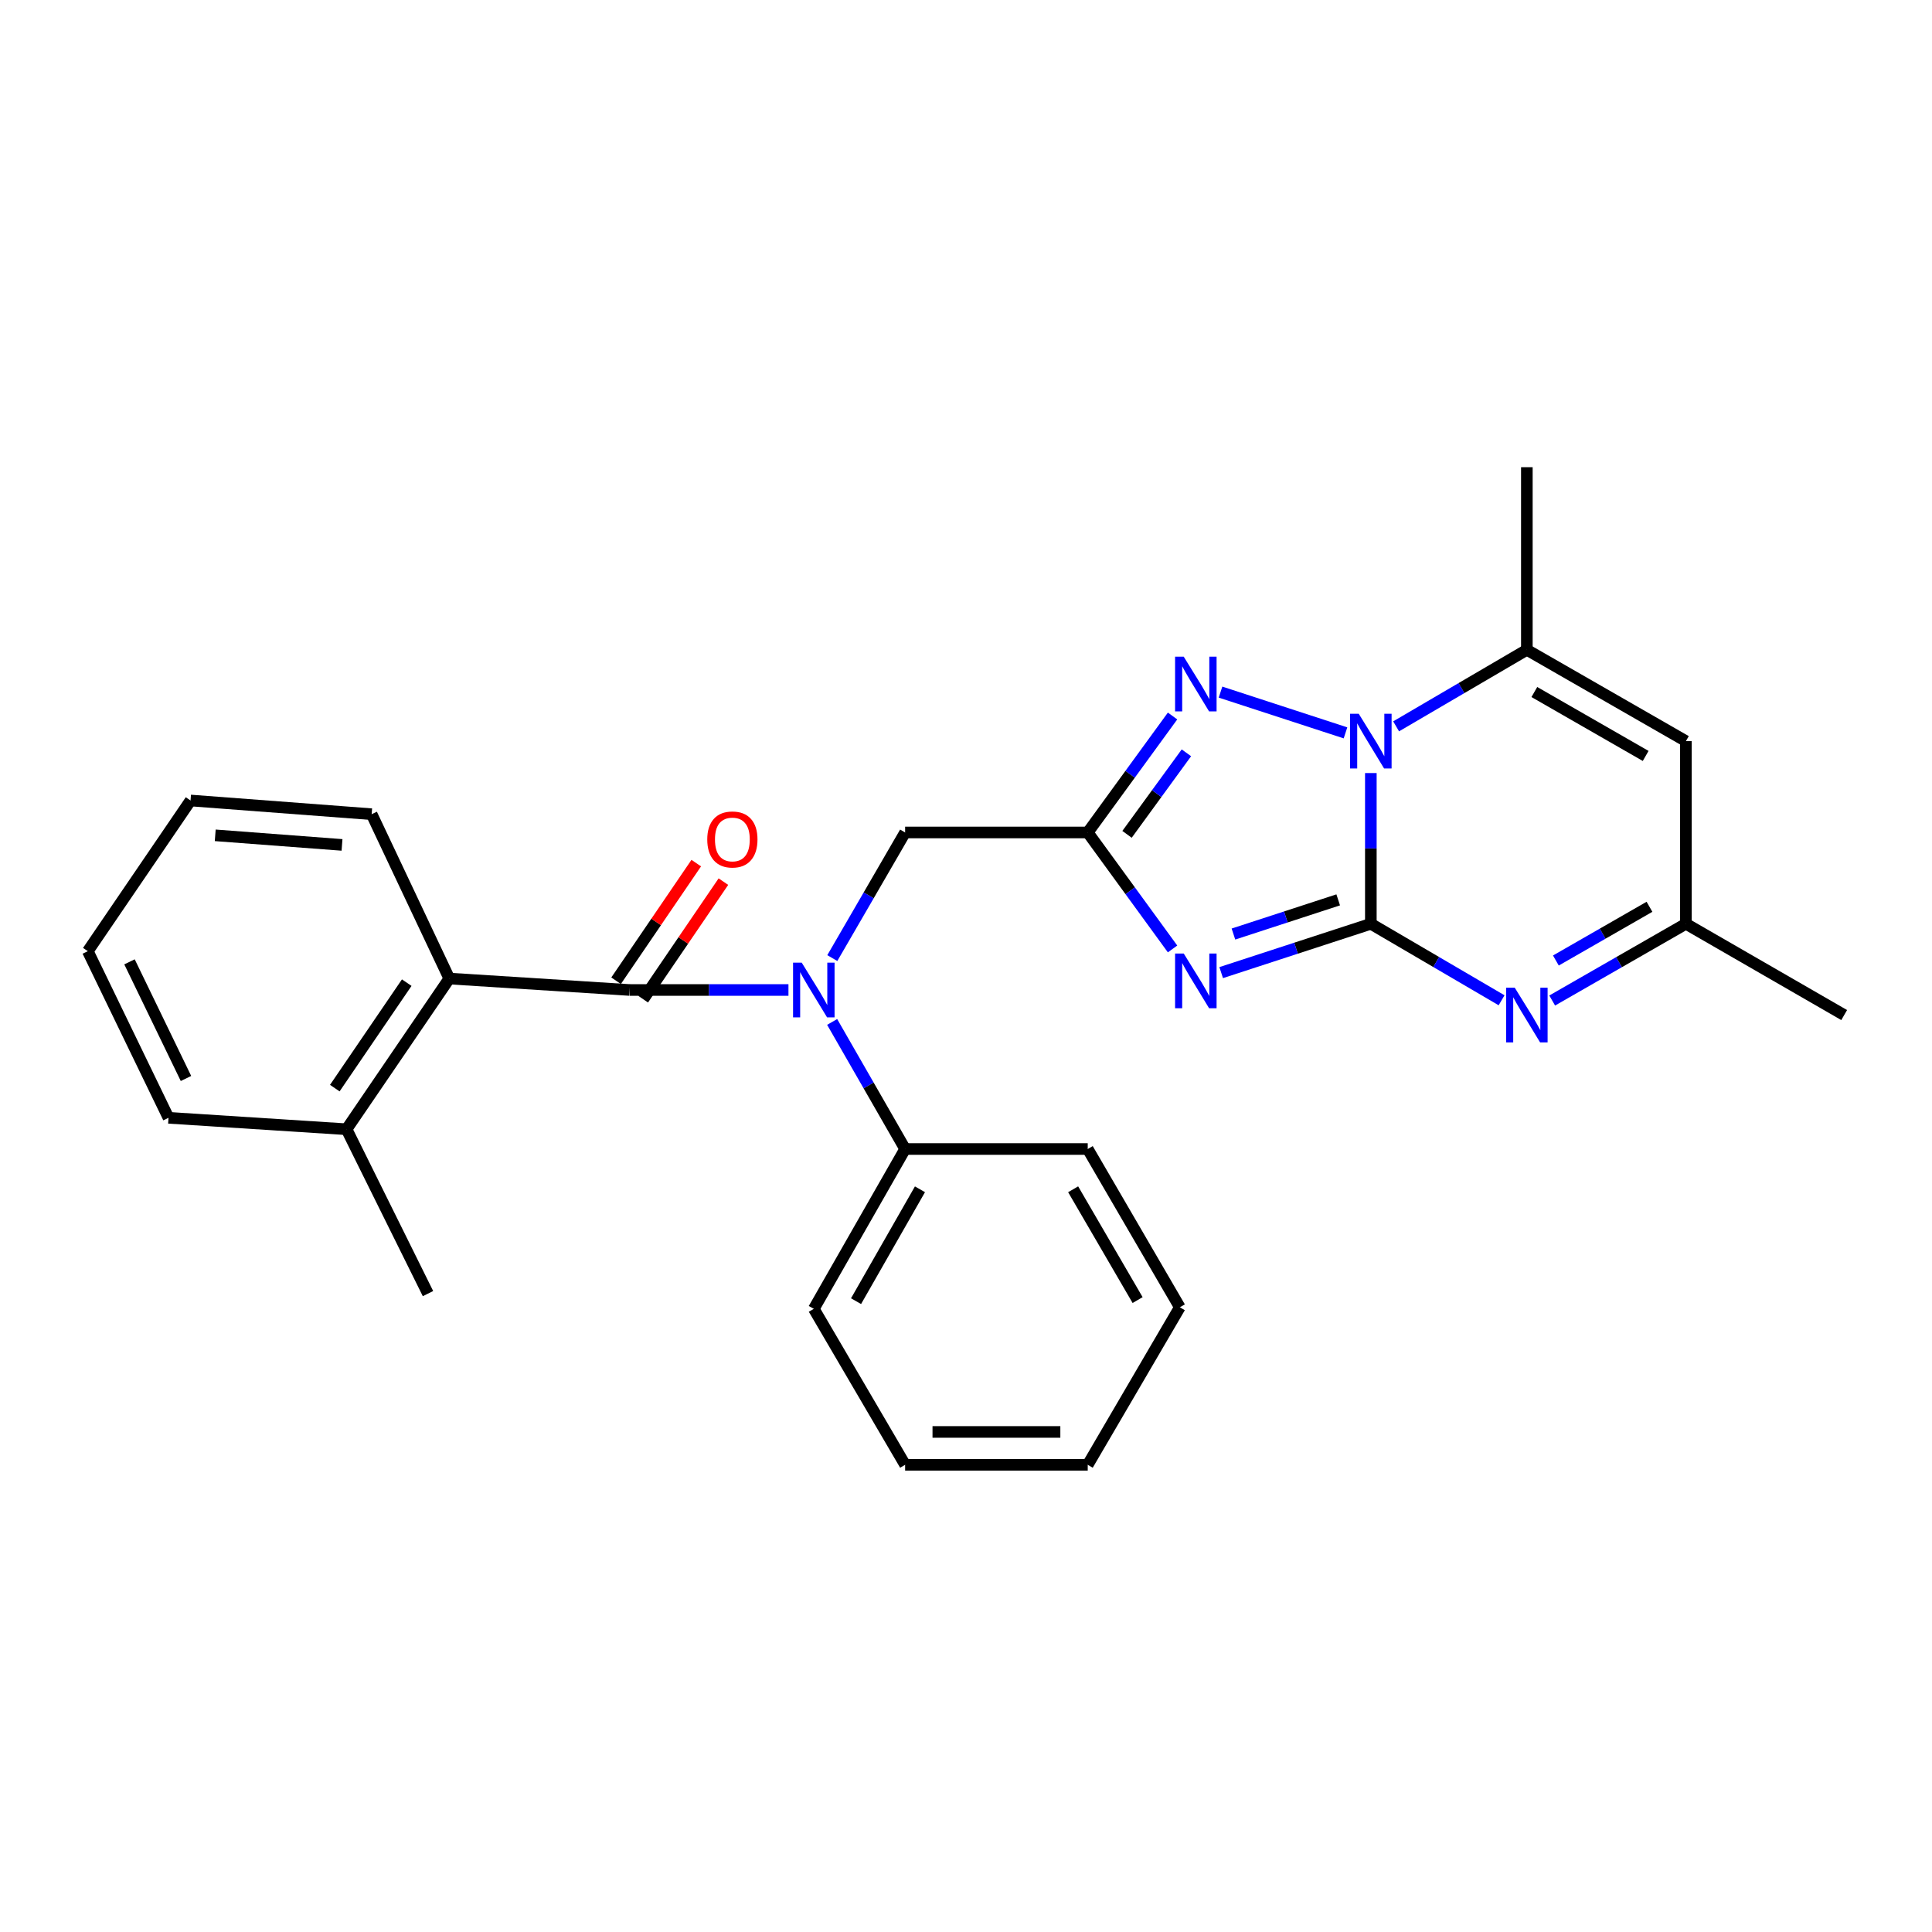 <?xml version='1.0' encoding='iso-8859-1'?>
<svg version='1.1' baseProfile='full'
              xmlns='http://www.w3.org/2000/svg'
                      xmlns:rdkit='http://www.rdkit.org/xml'
                      xmlns:xlink='http://www.w3.org/1999/xlink'
                  xml:space='preserve'
width='1000px' height='1000px' viewBox='0 0 1000 1000'>
<!-- END OF HEADER -->
<rect style='opacity:1.0;fill:#FFFFFF;stroke:none' width='1000' height='1000' x='0' y='0'> </rect>
<path class='bond-0' d='M 709.547,478.149 L 670.815,490.785' style='fill:none;fill-rule:evenodd;stroke:#000000;stroke-width:6px;stroke-linecap:butt;stroke-linejoin:miter;stroke-opacity:1' />
<path class='bond-0' d='M 670.815,490.785 L 632.082,503.422' style='fill:none;fill-rule:evenodd;stroke:#0000FF;stroke-width:6px;stroke-linecap:butt;stroke-linejoin:miter;stroke-opacity:1' />
<path class='bond-0' d='M 692.651,465.767 L 665.538,474.613' style='fill:none;fill-rule:evenodd;stroke:#000000;stroke-width:6px;stroke-linecap:butt;stroke-linejoin:miter;stroke-opacity:1' />
<path class='bond-0' d='M 665.538,474.613 L 638.425,483.458' style='fill:none;fill-rule:evenodd;stroke:#0000FF;stroke-width:6px;stroke-linecap:butt;stroke-linejoin:miter;stroke-opacity:1' />
<path class='bond-1' d='M 709.547,478.149 L 709.547,439.142' style='fill:none;fill-rule:evenodd;stroke:#000000;stroke-width:6px;stroke-linecap:butt;stroke-linejoin:miter;stroke-opacity:1' />
<path class='bond-1' d='M 709.547,439.142 L 709.547,400.134' style='fill:none;fill-rule:evenodd;stroke:#0000FF;stroke-width:6px;stroke-linecap:butt;stroke-linejoin:miter;stroke-opacity:1' />
<path class='bond-4' d='M 709.547,478.149 L 743.383,497.946' style='fill:none;fill-rule:evenodd;stroke:#000000;stroke-width:6px;stroke-linecap:butt;stroke-linejoin:miter;stroke-opacity:1' />
<path class='bond-4' d='M 743.383,497.946 L 777.218,517.743' style='fill:none;fill-rule:evenodd;stroke:#0000FF;stroke-width:6px;stroke-linecap:butt;stroke-linejoin:miter;stroke-opacity:1' />
<path class='bond-2' d='M 606.916,491.167 L 584.963,461.026' style='fill:none;fill-rule:evenodd;stroke:#0000FF;stroke-width:6px;stroke-linecap:butt;stroke-linejoin:miter;stroke-opacity:1' />
<path class='bond-2' d='M 584.963,461.026 L 563.01,430.885' style='fill:none;fill-rule:evenodd;stroke:#000000;stroke-width:6px;stroke-linecap:butt;stroke-linejoin:miter;stroke-opacity:1' />
<path class='bond-3' d='M 696.425,379.331 L 631.737,358.234' style='fill:none;fill-rule:evenodd;stroke:#0000FF;stroke-width:6px;stroke-linecap:butt;stroke-linejoin:miter;stroke-opacity:1' />
<path class='bond-6' d='M 722.627,375.956 L 756.462,356.151' style='fill:none;fill-rule:evenodd;stroke:#0000FF;stroke-width:6px;stroke-linecap:butt;stroke-linejoin:miter;stroke-opacity:1' />
<path class='bond-6' d='M 756.462,356.151 L 790.297,336.347' style='fill:none;fill-rule:evenodd;stroke:#000000;stroke-width:6px;stroke-linecap:butt;stroke-linejoin:miter;stroke-opacity:1' />
<path class='bond-11' d='M 563.01,430.885 L 468.49,430.885' style='fill:none;fill-rule:evenodd;stroke:#000000;stroke-width:6px;stroke-linecap:butt;stroke-linejoin:miter;stroke-opacity:1' />
<path class='bond-27' d='M 563.01,430.885 L 584.963,400.744' style='fill:none;fill-rule:evenodd;stroke:#000000;stroke-width:6px;stroke-linecap:butt;stroke-linejoin:miter;stroke-opacity:1' />
<path class='bond-27' d='M 584.963,400.744 L 606.916,370.603' style='fill:none;fill-rule:evenodd;stroke:#0000FF;stroke-width:6px;stroke-linecap:butt;stroke-linejoin:miter;stroke-opacity:1' />
<path class='bond-27' d='M 583.347,431.858 L 598.714,410.759' style='fill:none;fill-rule:evenodd;stroke:#000000;stroke-width:6px;stroke-linecap:butt;stroke-linejoin:miter;stroke-opacity:1' />
<path class='bond-27' d='M 598.714,410.759 L 614.081,389.661' style='fill:none;fill-rule:evenodd;stroke:#0000FF;stroke-width:6px;stroke-linecap:butt;stroke-linejoin:miter;stroke-opacity:1' />
<path class='bond-10' d='M 803.409,517.869 L 838.012,498.009' style='fill:none;fill-rule:evenodd;stroke:#0000FF;stroke-width:6px;stroke-linecap:butt;stroke-linejoin:miter;stroke-opacity:1' />
<path class='bond-10' d='M 838.012,498.009 L 872.615,478.149' style='fill:none;fill-rule:evenodd;stroke:#000000;stroke-width:6px;stroke-linecap:butt;stroke-linejoin:miter;stroke-opacity:1' />
<path class='bond-10' d='M 805.322,497.157 L 829.544,483.255' style='fill:none;fill-rule:evenodd;stroke:#0000FF;stroke-width:6px;stroke-linecap:butt;stroke-linejoin:miter;stroke-opacity:1' />
<path class='bond-10' d='M 829.544,483.255 L 853.766,469.353' style='fill:none;fill-rule:evenodd;stroke:#000000;stroke-width:6px;stroke-linecap:butt;stroke-linejoin:miter;stroke-opacity:1' />
<path class='bond-5' d='M 325.913,512.419 L 367.008,512.419' style='fill:none;fill-rule:evenodd;stroke:#000000;stroke-width:6px;stroke-linecap:butt;stroke-linejoin:miter;stroke-opacity:1' />
<path class='bond-5' d='M 367.008,512.419 L 408.103,512.419' style='fill:none;fill-rule:evenodd;stroke:#0000FF;stroke-width:6px;stroke-linecap:butt;stroke-linejoin:miter;stroke-opacity:1' />
<path class='bond-9' d='M 325.913,512.419 L 232.556,506.502' style='fill:none;fill-rule:evenodd;stroke:#000000;stroke-width:6px;stroke-linecap:butt;stroke-linejoin:miter;stroke-opacity:1' />
<path class='bond-12' d='M 332.941,517.209 L 353.688,486.769' style='fill:none;fill-rule:evenodd;stroke:#000000;stroke-width:6px;stroke-linecap:butt;stroke-linejoin:miter;stroke-opacity:1' />
<path class='bond-12' d='M 353.688,486.769 L 374.435,456.33' style='fill:none;fill-rule:evenodd;stroke:#FF0000;stroke-width:6px;stroke-linecap:butt;stroke-linejoin:miter;stroke-opacity:1' />
<path class='bond-12' d='M 318.884,507.628 L 339.631,477.189' style='fill:none;fill-rule:evenodd;stroke:#000000;stroke-width:6px;stroke-linecap:butt;stroke-linejoin:miter;stroke-opacity:1' />
<path class='bond-12' d='M 339.631,477.189 L 360.378,446.749' style='fill:none;fill-rule:evenodd;stroke:#FF0000;stroke-width:6px;stroke-linecap:butt;stroke-linejoin:miter;stroke-opacity:1' />
<path class='bond-15' d='M 790.297,336.347 L 790.297,241.818' style='fill:none;fill-rule:evenodd;stroke:#000000;stroke-width:6px;stroke-linecap:butt;stroke-linejoin:miter;stroke-opacity:1' />
<path class='bond-28' d='M 790.297,336.347 L 872.615,383.611' style='fill:none;fill-rule:evenodd;stroke:#000000;stroke-width:6px;stroke-linecap:butt;stroke-linejoin:miter;stroke-opacity:1' />
<path class='bond-28' d='M 794.174,358.189 L 851.796,391.274' style='fill:none;fill-rule:evenodd;stroke:#000000;stroke-width:6px;stroke-linecap:butt;stroke-linejoin:miter;stroke-opacity:1' />
<path class='bond-7' d='M 430.8,495.903 L 449.645,463.394' style='fill:none;fill-rule:evenodd;stroke:#0000FF;stroke-width:6px;stroke-linecap:butt;stroke-linejoin:miter;stroke-opacity:1' />
<path class='bond-7' d='M 449.645,463.394 L 468.49,430.885' style='fill:none;fill-rule:evenodd;stroke:#000000;stroke-width:6px;stroke-linecap:butt;stroke-linejoin:miter;stroke-opacity:1' />
<path class='bond-13' d='M 430.72,528.951 L 449.605,561.839' style='fill:none;fill-rule:evenodd;stroke:#0000FF;stroke-width:6px;stroke-linecap:butt;stroke-linejoin:miter;stroke-opacity:1' />
<path class='bond-13' d='M 449.605,561.839 L 468.49,594.727' style='fill:none;fill-rule:evenodd;stroke:#000000;stroke-width:6px;stroke-linecap:butt;stroke-linejoin:miter;stroke-opacity:1' />
<path class='bond-8' d='M 872.615,383.611 L 872.615,478.149' style='fill:none;fill-rule:evenodd;stroke:#000000;stroke-width:6px;stroke-linecap:butt;stroke-linejoin:miter;stroke-opacity:1' />
<path class='bond-14' d='M 232.556,506.502 L 179.375,584.492' style='fill:none;fill-rule:evenodd;stroke:#000000;stroke-width:6px;stroke-linecap:butt;stroke-linejoin:miter;stroke-opacity:1' />
<path class='bond-14' d='M 210.524,508.617 L 173.297,563.209' style='fill:none;fill-rule:evenodd;stroke:#000000;stroke-width:6px;stroke-linecap:butt;stroke-linejoin:miter;stroke-opacity:1' />
<path class='bond-16' d='M 232.556,506.502 L 192.37,421.424' style='fill:none;fill-rule:evenodd;stroke:#000000;stroke-width:6px;stroke-linecap:butt;stroke-linejoin:miter;stroke-opacity:1' />
<path class='bond-17' d='M 872.615,478.149 L 954.545,525.395' style='fill:none;fill-rule:evenodd;stroke:#000000;stroke-width:6px;stroke-linecap:butt;stroke-linejoin:miter;stroke-opacity:1' />
<path class='bond-18' d='M 468.49,594.727 L 421.226,677.452' style='fill:none;fill-rule:evenodd;stroke:#000000;stroke-width:6px;stroke-linecap:butt;stroke-linejoin:miter;stroke-opacity:1' />
<path class='bond-18' d='M 476.172,615.575 L 443.087,673.482' style='fill:none;fill-rule:evenodd;stroke:#000000;stroke-width:6px;stroke-linecap:butt;stroke-linejoin:miter;stroke-opacity:1' />
<path class='bond-19' d='M 468.49,594.727 L 563.01,594.727' style='fill:none;fill-rule:evenodd;stroke:#000000;stroke-width:6px;stroke-linecap:butt;stroke-linejoin:miter;stroke-opacity:1' />
<path class='bond-20' d='M 179.375,584.492 L 221.527,669.57' style='fill:none;fill-rule:evenodd;stroke:#000000;stroke-width:6px;stroke-linecap:butt;stroke-linejoin:miter;stroke-opacity:1' />
<path class='bond-21' d='M 179.375,584.492 L 87.219,578.576' style='fill:none;fill-rule:evenodd;stroke:#000000;stroke-width:6px;stroke-linecap:butt;stroke-linejoin:miter;stroke-opacity:1' />
<path class='bond-22' d='M 192.37,421.424 L 98.626,414.336' style='fill:none;fill-rule:evenodd;stroke:#000000;stroke-width:6px;stroke-linecap:butt;stroke-linejoin:miter;stroke-opacity:1' />
<path class='bond-22' d='M 177.026,437.325 L 111.405,432.363' style='fill:none;fill-rule:evenodd;stroke:#000000;stroke-width:6px;stroke-linecap:butt;stroke-linejoin:miter;stroke-opacity:1' />
<path class='bond-23' d='M 421.226,677.452 L 468.49,758.182' style='fill:none;fill-rule:evenodd;stroke:#000000;stroke-width:6px;stroke-linecap:butt;stroke-linejoin:miter;stroke-opacity:1' />
<path class='bond-24' d='M 563.01,594.727 L 610.681,676.648' style='fill:none;fill-rule:evenodd;stroke:#000000;stroke-width:6px;stroke-linecap:butt;stroke-linejoin:miter;stroke-opacity:1' />
<path class='bond-24' d='M 555.457,615.572 L 588.826,672.916' style='fill:none;fill-rule:evenodd;stroke:#000000;stroke-width:6px;stroke-linecap:butt;stroke-linejoin:miter;stroke-opacity:1' />
<path class='bond-30' d='M 87.219,578.576 L 45.455,492.326' style='fill:none;fill-rule:evenodd;stroke:#000000;stroke-width:6px;stroke-linecap:butt;stroke-linejoin:miter;stroke-opacity:1' />
<path class='bond-30' d='M 96.265,558.224 L 67.03,497.849' style='fill:none;fill-rule:evenodd;stroke:#000000;stroke-width:6px;stroke-linecap:butt;stroke-linejoin:miter;stroke-opacity:1' />
<path class='bond-25' d='M 98.626,414.336 L 45.455,492.326' style='fill:none;fill-rule:evenodd;stroke:#000000;stroke-width:6px;stroke-linecap:butt;stroke-linejoin:miter;stroke-opacity:1' />
<path class='bond-29' d='M 468.49,758.182 L 563.01,758.182' style='fill:none;fill-rule:evenodd;stroke:#000000;stroke-width:6px;stroke-linecap:butt;stroke-linejoin:miter;stroke-opacity:1' />
<path class='bond-29' d='M 482.668,741.17 L 548.832,741.17' style='fill:none;fill-rule:evenodd;stroke:#000000;stroke-width:6px;stroke-linecap:butt;stroke-linejoin:miter;stroke-opacity:1' />
<path class='bond-26' d='M 610.681,676.648 L 563.01,758.182' style='fill:none;fill-rule:evenodd;stroke:#000000;stroke-width:6px;stroke-linecap:butt;stroke-linejoin:miter;stroke-opacity:1' />
<path  class='atom-1' d='M 612.7 493.543
L 621.98 508.543
Q 622.9 510.023, 624.38 512.703
Q 625.86 515.383, 625.94 515.543
L 625.94 493.543
L 629.7 493.543
L 629.7 521.863
L 625.82 521.863
L 615.86 505.463
Q 614.7 503.543, 613.46 501.343
Q 612.26 499.143, 611.9 498.463
L 611.9 521.863
L 608.22 521.863
L 608.22 493.543
L 612.7 493.543
' fill='#0000FF'/>
<path  class='atom-2' d='M 703.287 369.451
L 712.567 384.451
Q 713.487 385.931, 714.967 388.611
Q 716.447 391.291, 716.527 391.451
L 716.527 369.451
L 720.287 369.451
L 720.287 397.771
L 716.407 397.771
L 706.447 381.371
Q 705.287 379.451, 704.047 377.251
Q 702.847 375.051, 702.487 374.371
L 702.487 397.771
L 698.807 397.771
L 698.807 369.451
L 703.287 369.451
' fill='#0000FF'/>
<path  class='atom-4' d='M 612.7 339.907
L 621.98 354.907
Q 622.9 356.387, 624.38 359.067
Q 625.86 361.747, 625.94 361.907
L 625.94 339.907
L 629.7 339.907
L 629.7 368.227
L 625.82 368.227
L 615.86 351.827
Q 614.7 349.907, 613.46 347.707
Q 612.26 345.507, 611.9 344.827
L 611.9 368.227
L 608.22 368.227
L 608.22 339.907
L 612.7 339.907
' fill='#0000FF'/>
<path  class='atom-5' d='M 784.037 511.235
L 793.317 526.235
Q 794.237 527.715, 795.717 530.395
Q 797.197 533.075, 797.277 533.235
L 797.277 511.235
L 801.037 511.235
L 801.037 539.555
L 797.157 539.555
L 787.197 523.155
Q 786.037 521.235, 784.797 519.035
Q 783.597 516.835, 783.237 516.155
L 783.237 539.555
L 779.557 539.555
L 779.557 511.235
L 784.037 511.235
' fill='#0000FF'/>
<path  class='atom-8' d='M 414.966 498.259
L 424.246 513.259
Q 425.166 514.739, 426.646 517.419
Q 428.126 520.099, 428.206 520.259
L 428.206 498.259
L 431.966 498.259
L 431.966 526.579
L 428.086 526.579
L 418.126 510.179
Q 416.966 508.259, 415.726 506.059
Q 414.526 503.859, 414.166 503.179
L 414.166 526.579
L 410.486 526.579
L 410.486 498.259
L 414.966 498.259
' fill='#0000FF'/>
<path  class='atom-13' d='M 366.075 434.5
Q 366.075 427.7, 369.435 423.9
Q 372.795 420.1, 379.075 420.1
Q 385.355 420.1, 388.715 423.9
Q 392.075 427.7, 392.075 434.5
Q 392.075 441.38, 388.675 445.3
Q 385.275 449.18, 379.075 449.18
Q 372.835 449.18, 369.435 445.3
Q 366.075 441.42, 366.075 434.5
M 379.075 445.98
Q 383.395 445.98, 385.715 443.1
Q 388.075 440.18, 388.075 434.5
Q 388.075 428.94, 385.715 426.14
Q 383.395 423.3, 379.075 423.3
Q 374.755 423.3, 372.395 426.1
Q 370.075 428.9, 370.075 434.5
Q 370.075 440.22, 372.395 443.1
Q 374.755 445.98, 379.075 445.98
' fill='#FF0000'/>
</svg>
